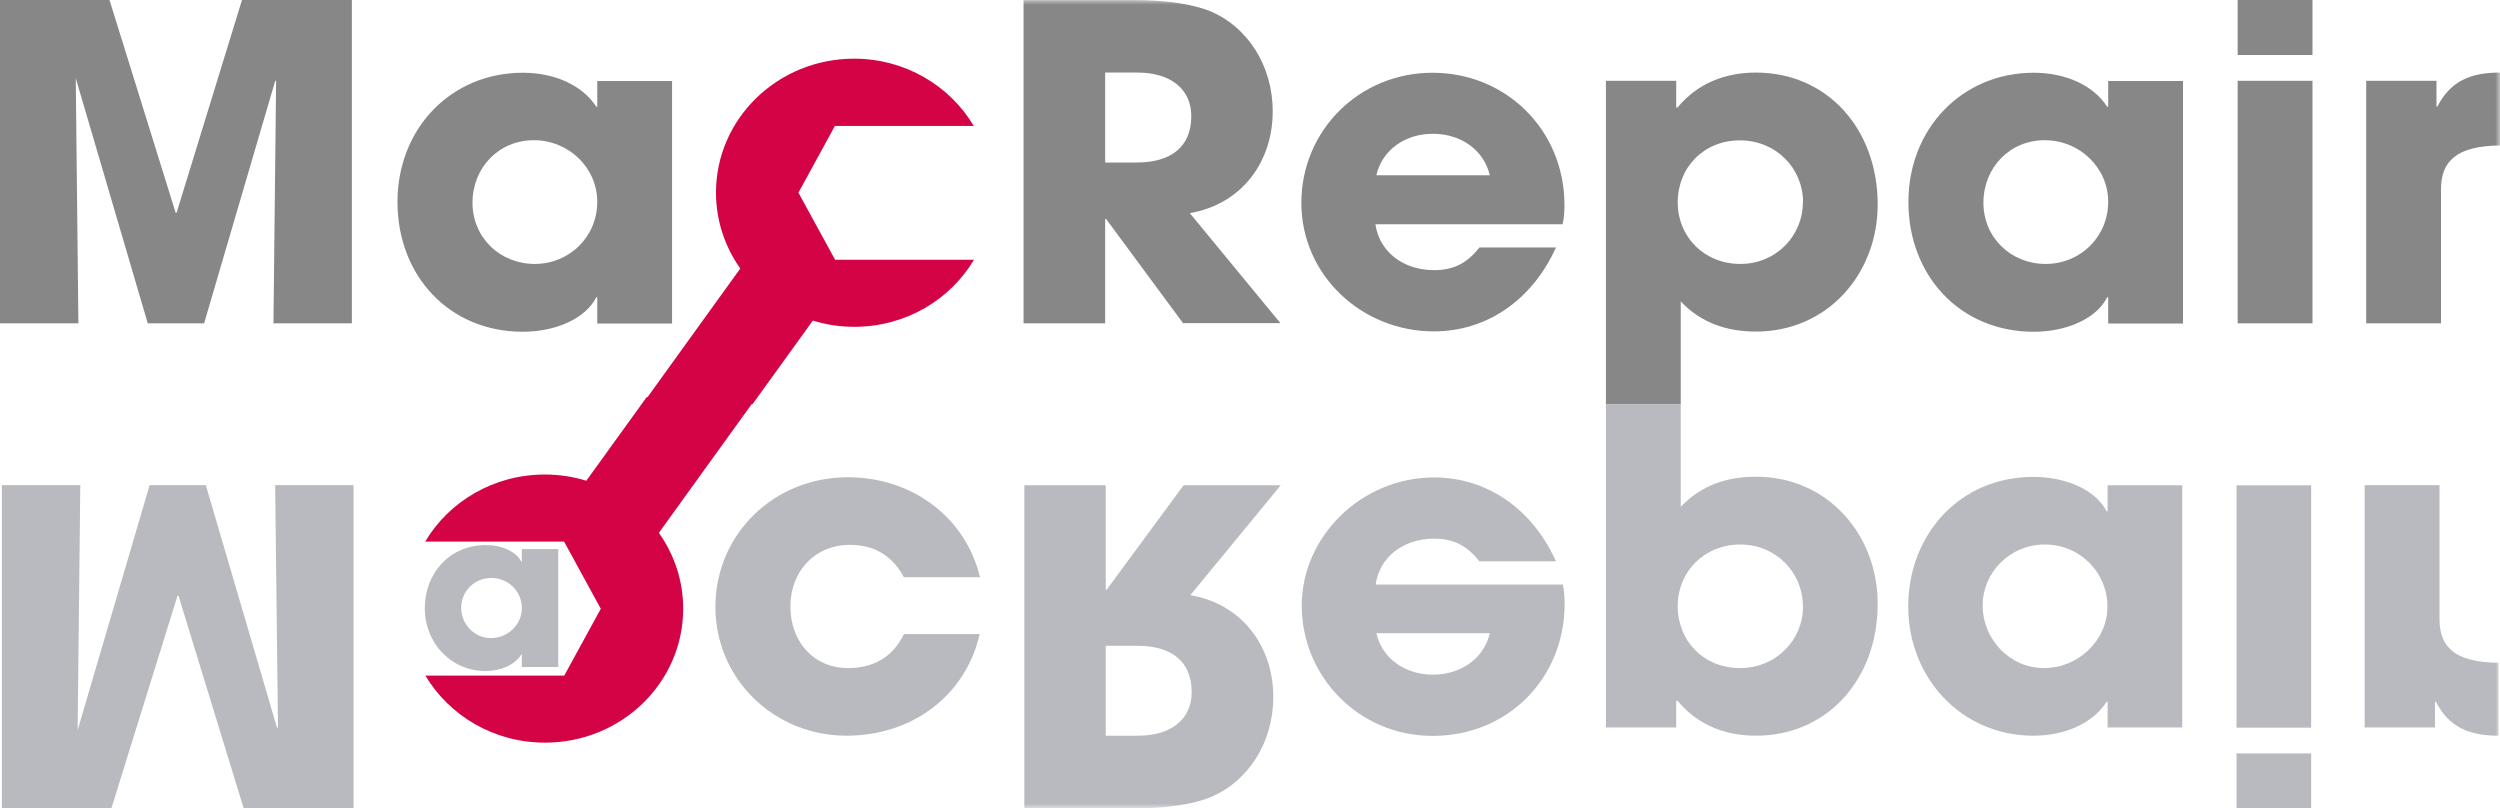 <svg width="266" height="86" viewBox="0 0 266 86" fill="none" xmlns="http://www.w3.org/2000/svg">
<g clip-path="url(#clip0_212_14)">
<path d="M37.438 0L25.748 -5.02208e-07L18.789 22.638L18.689 22.638L11.651 -1.10779e-06L-3.05176e-05 -1.60827e-06L-3.20478e-05 34.404L8.342 34.404L8.061 8.324L15.721 34.404L21.717 34.404L29.297 8.557L29.377 8.654L29.096 34.404L37.438 34.404L37.438 0Z" fill="#878787"/>
<mask id="mask0_212_14" style="mask-type:luminance" maskUnits="userSpaceOnUse" x="0" y="0" width="266" height="86">
<path d="M266 86L266 0L0 -1.14268e-05L-3.82513e-06 86L266 86Z" fill="white"/>
</mask>
<g mask="url(#mask0_212_14)">
<path d="M63.548 21.471C63.548 17.854 60.52 14.917 56.79 14.917C53.06 14.917 50.273 17.854 50.273 21.568C50.273 25.283 53.201 28.083 56.89 28.083C60.58 28.083 63.548 25.205 63.548 21.471ZM63.548 34.404L63.548 31.623L63.448 31.623C62.305 33.898 59.136 35.299 55.627 35.299C47.766 35.299 42.292 29.308 42.292 21.49C42.292 13.672 47.987 7.74 55.627 7.74C58.896 7.74 61.904 8.985 63.448 11.358L63.548 11.358L63.548 8.616L71.509 8.616L71.509 34.423L63.548 34.423L63.548 34.404Z" fill="#878787"/>
<path d="M120.958 17.29C124.548 17.29 126.753 15.656 126.753 12.369C126.753 9.393 124.447 7.721 121.038 7.721L117.589 7.721L117.589 17.29L120.938 17.29L120.958 17.29ZM125.891 34.404L117.689 23.299L117.589 23.299L117.589 34.404L108.906 34.404L108.906 -1.17412e-06L120.517 -6.75355e-07C124.207 -5.16854e-07 127.034 0.467 128.899 1.245C132.729 2.917 135.416 6.962 135.416 11.844C135.416 17.29 132.067 21.743 126.593 22.677L136.238 34.384L125.891 34.384L125.891 34.404Z" fill="#878787"/>
<path d="M158.517 18.651C157.895 16.006 155.509 14.236 152.441 14.236C149.554 14.236 147.067 15.909 146.445 18.651L158.517 18.651ZM146.345 23.863C146.766 26.8 149.313 28.744 152.581 28.744C154.747 28.744 156.131 27.947 157.414 26.333L165.556 26.333C163.009 31.953 158.176 35.26 152.561 35.26C144.881 35.26 138.464 29.27 138.464 21.588C138.464 13.906 144.6 7.74 152.421 7.74C160.242 7.74 166.458 13.828 166.458 21.821C166.458 22.56 166.418 23.163 166.257 23.863L146.325 23.863L146.345 23.863Z" fill="#878787"/>
<path d="M191.845 21.529C191.845 17.912 188.978 14.936 185.128 14.936C181.277 14.936 178.51 17.815 178.51 21.529C178.51 25.244 181.378 28.083 185.168 28.083C188.958 28.083 191.825 25.108 191.825 21.529M170.87 43.02L170.87 8.596L178.35 8.596L178.35 11.436L178.49 11.436C180.596 8.888 183.523 7.721 186.832 7.721C194.412 7.721 199.786 13.711 199.786 21.763C199.786 29.114 194.472 35.279 186.832 35.279C183.724 35.279 180.977 34.346 178.831 32.07L178.831 43L170.87 43L170.87 43.02Z" fill="#878787"/>
<path d="M224.311 21.471C224.311 17.854 221.283 14.917 217.553 14.917C213.823 14.917 211.036 17.854 211.036 21.568C211.036 25.283 213.963 28.083 217.653 28.083C221.343 28.083 224.311 25.205 224.311 21.471ZM224.311 34.404L224.311 31.623L224.21 31.623C223.067 33.898 219.899 35.299 216.39 35.299C208.529 35.299 203.055 29.308 203.055 21.49C203.055 13.672 208.77 7.74 216.39 7.74C219.658 7.74 222.666 8.985 224.21 11.358L224.311 11.358L224.311 8.616L232.271 8.616L232.271 34.423L224.311 34.423L224.311 34.404Z" fill="#878787"/>
</g>
<path d="M238.087 -3.41985e-07L238.087 5.854L246.048 5.854L246.048 0L238.087 -3.41985e-07ZM238.087 8.596L238.087 34.404L246.048 34.404L246.048 8.596L238.087 8.596Z" fill="#878787"/>
<mask id="mask1_212_14" style="mask-type:luminance" maskUnits="userSpaceOnUse" x="0" y="0" width="266" height="86">
<path d="M266 86L266 0L0 -1.14268e-05L-3.82513e-06 86L266 86Z" fill="white"/>
</mask>
<g mask="url(#mask1_212_14)">
<path d="M251.763 34.404L251.763 8.596L259.242 8.596L259.242 11.338L259.342 11.338C260.726 8.596 262.932 7.721 266 7.721L266 15.481C261.247 15.52 259.723 17.251 259.723 20.168L259.723 34.404L251.763 34.404Z" fill="#878787"/>
<path d="M84.944 20.518L88.834 13.4L103.613 13.4C101.066 9.121 96.314 6.243 90.879 6.243C82.758 6.243 76.181 12.622 76.181 20.498C76.181 23.494 77.143 26.275 78.767 28.57L68.36 43L80.071 43L86.488 34.112C87.871 34.54 89.355 34.773 90.899 34.773C96.354 34.773 101.106 31.895 103.633 27.636L88.854 27.636L84.964 20.518L84.944 20.518Z" fill="#D40345"/>
<path d="M63.928 64.763L60.038 71.881L45.259 71.881C47.806 76.159 52.558 79.018 57.992 79.018C66.114 79.018 72.691 72.639 72.691 64.763C72.691 61.767 71.729 58.986 70.104 56.692L80.512 42.261L68.801 42.261L62.384 51.149C60.98 50.721 59.517 50.488 57.972 50.488C52.518 50.488 47.766 53.366 45.239 57.625L60.018 57.625L63.908 64.743L63.928 64.763Z" fill="#D40345"/>
<path d="M191.845 64.49C191.845 68.108 188.978 71.083 185.128 71.083C181.277 71.083 178.51 68.205 178.51 64.49C178.51 60.776 181.378 57.936 185.168 57.936C188.958 57.936 191.825 60.912 191.825 64.49M170.87 43L170.87 77.404L178.35 77.404L178.35 74.564L178.49 74.564C180.596 77.112 183.523 78.279 186.832 78.279C194.412 78.279 199.786 72.289 199.786 64.237C199.786 56.886 194.472 50.721 186.832 50.721C183.724 50.721 180.977 51.654 178.831 53.93L178.831 43L170.87 43Z" fill="#B8BABF"/>
</g>
<path d="M37.619 51.615L29.277 51.615L29.578 77.365L29.478 77.443L21.898 51.615L15.922 51.615L8.262 77.676L8.543 51.615L0.201 51.615L0.201 86L11.851 86L18.89 63.382L18.99 63.382L25.928 86L37.619 86L37.619 51.615Z" fill="#B8BABF"/>
<mask id="mask2_212_14" style="mask-type:luminance" maskUnits="userSpaceOnUse" x="0" y="0" width="266" height="86">
<path d="M266 86L266 0L0 -1.14268e-05L-3.82513e-06 86L266 86Z" fill="white"/>
</mask>
<g mask="url(#mask2_212_14)">
<path d="M52.278 61.495C50.473 61.495 49.069 62.915 49.069 64.665C49.069 66.416 50.473 67.894 52.238 67.894C54.002 67.894 55.526 66.474 55.526 64.704C55.526 62.934 54.102 61.495 52.278 61.495ZM59.397 58.422L59.397 70.967L55.526 70.967L55.526 69.625L55.486 69.625C54.744 70.772 53.26 71.394 51.676 71.394C47.966 71.394 45.199 68.419 45.199 64.704C45.199 60.99 47.846 57.995 51.676 57.995C53.381 57.995 54.925 58.675 55.486 59.784L55.526 59.784L55.526 58.422L59.397 58.422Z" fill="#B8BABF"/>
<path d="M104.234 67.466C102.75 74.02 97.055 78.279 90.057 78.279C82.397 78.279 76.12 72.289 76.12 64.568C76.12 56.847 82.337 50.779 90.197 50.779C96.995 50.779 102.71 54.961 104.274 61.417L96.173 61.417C94.97 59.181 93.105 57.975 90.418 57.975C86.728 57.975 84.101 60.756 84.101 64.529C84.101 68.302 86.588 71.083 90.237 71.083C92.965 71.083 95.03 69.877 96.173 67.466L104.214 67.466L104.234 67.466Z" fill="#B8BABF"/>
<path d="M117.65 68.711L117.65 78.279L121.099 78.279C124.508 78.279 126.794 76.607 126.794 73.631C126.794 70.325 124.589 68.711 120.999 68.711L117.65 68.711ZM136.279 51.616L126.654 63.324C132.108 64.257 135.477 68.711 135.477 74.156C135.477 79.038 132.79 83.083 128.96 84.755C127.095 85.553 124.268 86.02 120.578 86.02L108.987 86.02L108.987 51.635L117.65 51.635L117.65 62.74L117.751 62.74L125.932 51.635L136.279 51.635L136.279 51.616Z" fill="#B8BABF"/>
<path d="M146.446 67.369C147.067 70.111 149.554 71.783 152.442 71.783C155.51 71.783 157.896 70.014 158.518 67.369L146.446 67.369ZM166.278 62.176C166.418 62.876 166.479 63.479 166.479 64.218C166.479 72.211 160.403 78.299 152.442 78.299C144.481 78.299 138.505 71.881 138.505 64.451C138.505 57.022 144.922 50.799 152.582 50.799C158.177 50.799 163.029 54.105 165.556 59.726L157.415 59.726C156.111 58.092 154.728 57.314 152.582 57.314C149.333 57.314 146.787 59.259 146.366 62.196L166.298 62.196L166.278 62.176Z" fill="#B8BABF"/>
<path d="M217.573 57.936C213.883 57.936 210.956 60.873 210.956 64.432C210.956 67.991 213.823 71.083 217.473 71.083C221.122 71.083 224.23 68.147 224.23 64.529C224.23 60.912 221.303 57.936 217.573 57.936ZM232.191 51.616L232.191 77.404L224.251 77.404L224.251 74.662L224.15 74.662C222.626 77.034 219.598 78.279 216.35 78.279C208.73 78.279 203.035 72.153 203.035 64.529C203.035 56.906 208.489 50.74 216.35 50.74C219.839 50.74 223.007 52.141 224.15 54.416L224.251 54.416L224.251 51.635L232.191 51.635L232.191 51.616Z" fill="#B8BABF"/>
</g>
<path d="M237.966 51.635L237.966 77.423L245.907 77.423L245.907 51.635L237.966 51.635ZM237.966 80.165L237.966 86.019L245.907 86.019L245.907 80.165L237.966 80.165Z" fill="#B8BABF"/>
<mask id="mask3_212_14" style="mask-type:luminance" maskUnits="userSpaceOnUse" x="0" y="0" width="266" height="86">
<path d="M266 86L266 0L0 -1.14268e-05L-3.82513e-06 86L266 86Z" fill="white"/>
</mask>
<g mask="url(#mask3_212_14)">
<path d="M259.563 51.615L259.563 65.832C259.563 68.769 261.087 70.48 265.84 70.519L265.84 78.279C262.772 78.279 260.566 77.404 259.182 74.662L259.082 74.662L259.082 77.404L251.602 77.404L251.602 51.615L259.543 51.615L259.563 51.615Z" fill="#B8BABF"/>
</g>
</g>
<defs>
<clipPath id="clip0_212_14">
<rect width="86" height="266" fill="white" transform="translate(266) rotate(90)"/>
</clipPath>
</defs>
</svg>
